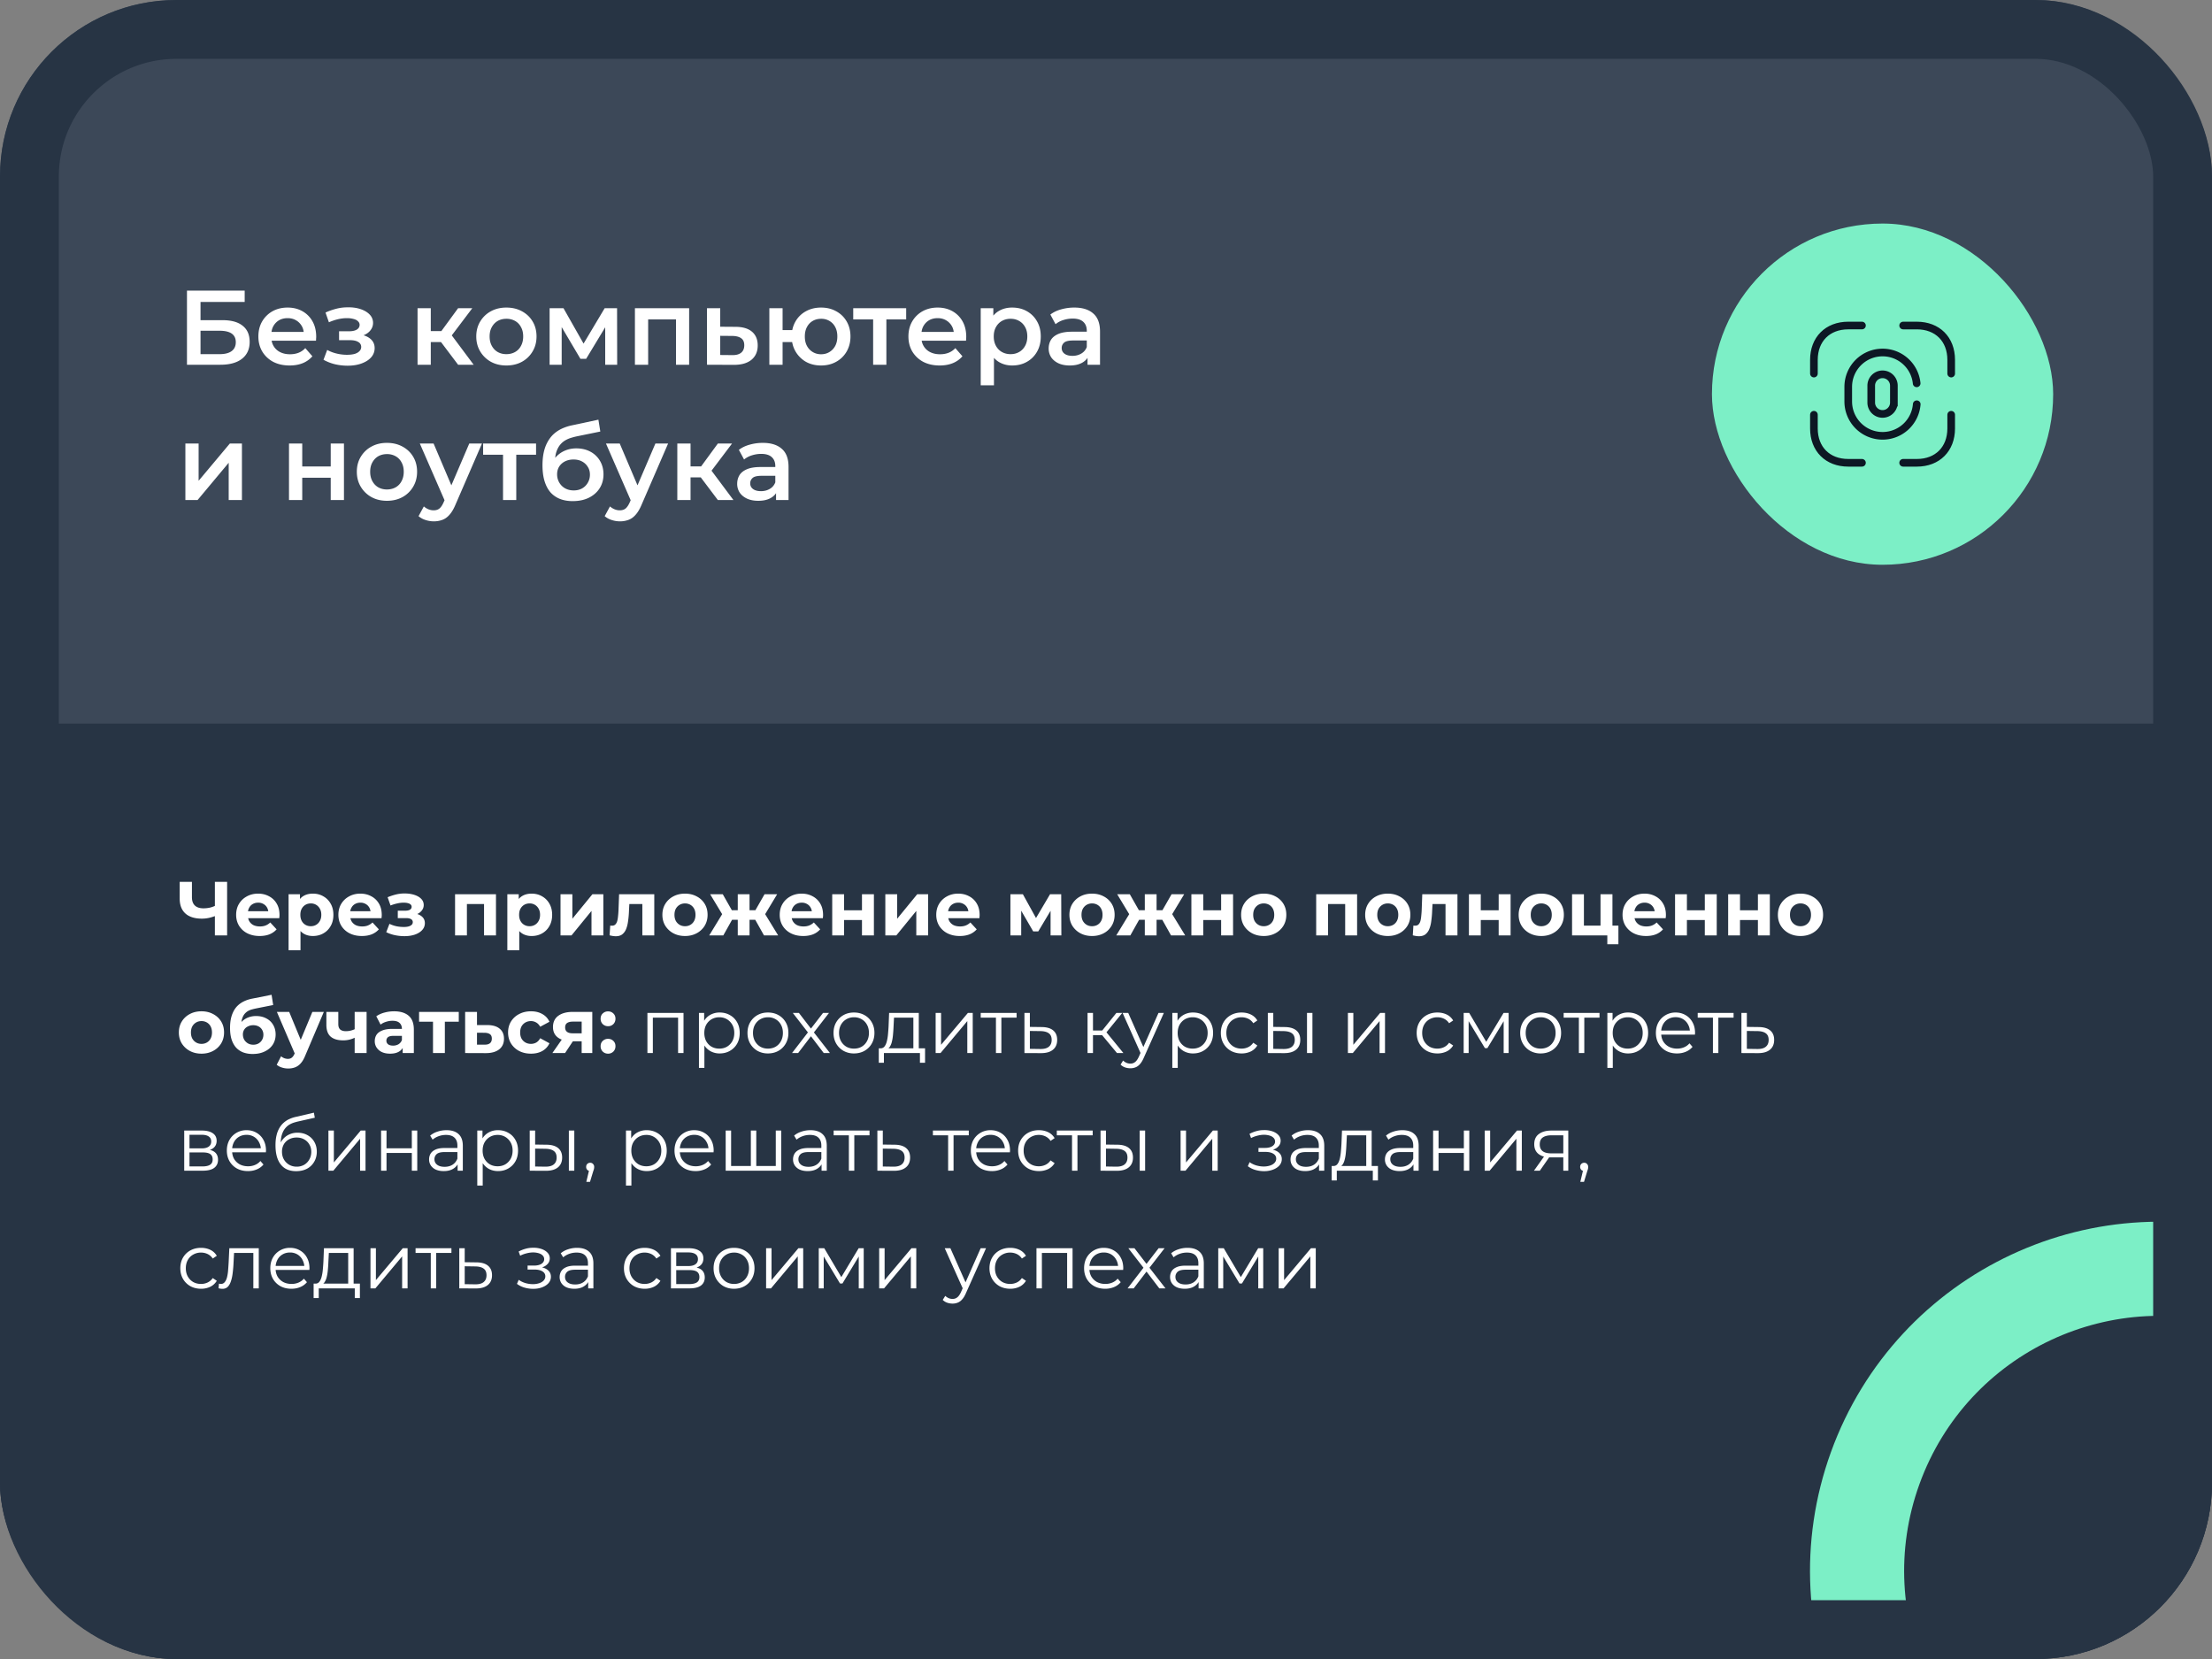 <?xml version="1.0" encoding="UTF-8"?> <svg xmlns="http://www.w3.org/2000/svg" width="376" height="282" fill="none"><rect width="100%" height="100%" fill="#808080" stroke="none"/><g clip-path="url(#a)"><rect width="376" height="282" fill="#3C4858" rx="30"></rect><path fill="#273444" d="M0 123h382v164H0z"></path><path fill="#fff" d="M31.782 62V49.4h9.81v1.926h-7.506v3.096h3.726q2.268 0 3.438.954 1.188.936 1.188 2.736 0 1.854-1.314 2.88Q39.828 62 37.452 62zm2.304-1.8h3.24q1.35 0 2.052-.522t.702-1.512q0-1.944-2.754-1.944h-3.24zm15.144 1.926q-1.602 0-2.808-.63a4.77 4.77 0 0 1-1.854-1.764q-.648-1.116-.648-2.538 0-1.44.63-2.538a4.65 4.65 0 0 1 1.764-1.746q1.134-.63 2.574-.63 1.404 0 2.502.612a4.43 4.43 0 0 1 1.728 1.728q.63 1.116.63 2.628 0 .144-.018.324a3 3 0 0 1-.018.342h-8.01V56.42h6.822l-.882.468q.018-.828-.342-1.458t-.99-.99q-.612-.36-1.422-.36-.828 0-1.458.36-.612.36-.972 1.008-.342.63-.342 1.494v.36q0 .864.396 1.53a2.64 2.64 0 0 0 1.116 1.026q.72.36 1.656.36.81 0 1.458-.252a3.1 3.1 0 0 0 1.152-.792L53.1 60.56a4.3 4.3 0 0 1-1.638 1.17q-.972.396-2.232.396m9.863.036a9.6 9.6 0 0 1-2.178-.252 7.9 7.9 0 0 1-1.926-.756l.63-1.674q.702.396 1.584.612a7.4 7.4 0 0 0 1.764.216q.756 0 1.296-.144.54-.162.828-.468a.97.97 0 0 0 .306-.702.93.93 0 0 0-.504-.864q-.486-.306-1.404-.306h-1.854v-1.512h1.674q.576 0 .972-.126.414-.126.63-.378a.88.88 0 0 0 .216-.594.79.79 0 0 0-.27-.594q-.252-.27-.738-.396a4.2 4.2 0 0 0-1.17-.144q-.72 0-1.494.18-.756.18-1.548.522l-.576-1.656a10.6 10.6 0 0 1 1.782-.63 7.4 7.4 0 0 1 1.746-.252q1.314-.054 2.34.27t1.62.936a2 2 0 0 1 .594 1.44q0 .684-.432 1.242-.414.54-1.152.846-.72.306-1.656.306l.072-.486q1.602 0 2.52.648.918.63.918 1.728a2.32 2.32 0 0 1-.594 1.566q-.594.666-1.638 1.044-1.026.378-2.358.378M77.87 62l-3.474-4.608 1.836-1.134L80.515 62zm-6.894 0v-9.612h2.25V62zm1.584-3.852v-1.872h3.258v1.872zm3.888-.684-2.106-.252 3.528-4.824h2.412zm9.622 4.662q-1.476 0-2.628-.63a4.84 4.84 0 0 1-1.818-1.764q-.666-1.116-.666-2.538 0-1.44.666-2.538a4.7 4.7 0 0 1 1.818-1.746q1.152-.63 2.628-.63 1.494 0 2.646.63 1.17.63 1.818 1.728.666 1.098.666 2.556 0 1.422-.666 2.538a4.7 4.7 0 0 1-1.818 1.764q-1.152.63-2.646.63m0-1.926q.828 0 1.476-.36a2.5 2.5 0 0 0 1.008-1.044q.378-.684.378-1.602 0-.936-.378-1.602a2.5 2.5 0 0 0-1.008-1.044 2.95 2.95 0 0 0-1.458-.36q-.828 0-1.476.36-.63.36-1.008 1.044-.378.666-.378 1.602 0 .918.378 1.602t1.008 1.044q.648.36 1.458.36m7.353 1.8v-9.612h2.358l3.87 6.822h-.936l4.068-6.822h2.106l.018 9.612h-2.034v-7.2l.36.234-3.6 5.958h-.972l-3.618-6.12.432-.108V62zm14.502 0v-9.612h9.216V62h-2.232v-8.226l.522.522h-5.778l.522-.522V62zM125 55.556q1.854 0 2.826.828t.972 2.34q0 1.566-1.08 2.448-1.08.864-3.042.846l-4.5-.018v-9.612h2.25v3.15zm-.522 4.806q.99.018 1.512-.414t.522-1.26-.522-1.188q-.504-.378-1.512-.396l-2.052-.018v3.258zM130.776 62v-9.612h2.25v3.726h2.862v2.034h-2.862V62zm8.784.126q-1.44 0-2.574-.63a4.8 4.8 0 0 1-1.764-1.764q-.648-1.116-.648-2.538 0-1.44.648-2.556a4.5 4.5 0 0 1 1.764-1.728q1.134-.63 2.574-.63 1.458 0 2.574.63 1.134.612 1.782 1.728t.648 2.556q0 1.422-.648 2.556a4.6 4.6 0 0 1-1.782 1.746q-1.116.63-2.574.63m0-1.908q.81 0 1.422-.378.63-.378.99-1.044t.36-1.602-.36-1.602a2.52 2.52 0 0 0-.99-1.044 2.7 2.7 0 0 0-1.404-.36q-.792 0-1.422.36t-.99 1.044q-.36.666-.36 1.602t.36 1.602.99 1.044 1.404.378M148.418 62v-8.244l.522.54h-3.906v-1.908h9v1.908h-3.888l.522-.54V62zm11.308.126q-1.602 0-2.808-.63a4.77 4.77 0 0 1-1.854-1.764q-.648-1.116-.648-2.538 0-1.44.63-2.538a4.65 4.65 0 0 1 1.764-1.746q1.134-.63 2.574-.63 1.404 0 2.502.612a4.43 4.43 0 0 1 1.728 1.728q.63 1.116.63 2.628 0 .144-.018.324a3 3 0 0 1-.018.342h-8.01V56.42h6.822l-.882.468q.018-.828-.342-1.458t-.99-.99q-.612-.36-1.422-.36-.828 0-1.458.36-.612.36-.972 1.008-.342.63-.342 1.494v.36q0 .864.396 1.53a2.64 2.64 0 0 0 1.116 1.026q.72.36 1.656.36.81 0 1.458-.252a3.1 3.1 0 0 0 1.152-.792l1.206 1.386a4.3 4.3 0 0 1-1.638 1.17q-.972.396-2.232.396m12.307 0q-1.17 0-2.142-.54-.954-.54-1.53-1.62-.558-1.098-.558-2.772 0-1.692.54-2.772.558-1.08 1.512-1.602.954-.54 2.178-.54 1.422 0 2.502.612a4.47 4.47 0 0 1 1.728 1.71q.648 1.098.648 2.592t-.648 2.61a4.47 4.47 0 0 1-1.728 1.71q-1.08.612-2.502.612m-5.328 3.366V52.388h2.142v2.268l-.072 2.556.18 2.556v5.724zm5.076-5.292q.81 0 1.44-.36.648-.36 1.026-1.044t.378-1.602q0-.936-.378-1.602a2.6 2.6 0 0 0-1.026-1.044q-.63-.36-1.44-.36t-1.458.36-1.026 1.044q-.378.666-.378 1.602 0 .918.378 1.602t1.026 1.044 1.458.36M184.86 62v-1.944l-.126-.414V56.24q0-.99-.594-1.53-.594-.558-1.8-.558-.81 0-1.602.252a3.9 3.9 0 0 0-1.314.702l-.882-1.638q.774-.594 1.836-.882a8.2 8.2 0 0 1 2.232-.306q2.088 0 3.222 1.008 1.152.99 1.152 3.078V62zm-3.024.126q-1.08 0-1.89-.36-.81-.378-1.26-1.026a2.7 2.7 0 0 1-.432-1.494q0-.81.378-1.458.396-.648 1.278-1.026t2.34-.378h2.79v1.494h-2.628q-1.152 0-1.548.378-.396.36-.396.9 0 .612.486.972t1.35.36q.828 0 1.476-.378.666-.378.954-1.116l.378 1.35q-.324.846-1.17 1.314-.828.468-2.106.468M31.512 85v-9.612h2.25v6.336l5.31-6.336h2.052V85h-2.25v-6.336L33.582 85zm17.613 0v-9.612h2.25v3.906h4.842v-3.906h2.25V85h-2.25v-3.798h-4.842V85zm16.642.126q-1.476 0-2.628-.63a4.84 4.84 0 0 1-1.818-1.764q-.666-1.116-.666-2.538 0-1.44.666-2.538a4.7 4.7 0 0 1 1.818-1.746q1.152-.63 2.628-.63 1.494 0 2.646.63 1.17.63 1.818 1.728.666 1.098.666 2.556 0 1.422-.666 2.538a4.7 4.7 0 0 1-1.818 1.764q-1.152.63-2.646.63m0-1.926q.828 0 1.476-.36a2.5 2.5 0 0 0 1.008-1.044q.378-.684.378-1.602 0-.936-.378-1.602a2.5 2.5 0 0 0-1.008-1.044 2.95 2.95 0 0 0-1.458-.36q-.828 0-1.476.36-.63.36-1.008 1.044-.378.666-.378 1.602 0 .918.378 1.602t1.008 1.044q.648.36 1.458.36m7.953 5.418q-.702 0-1.404-.234a3.3 3.3 0 0 1-1.17-.648l.9-1.656q.342.306.774.486t.882.18q.612 0 .99-.306t.702-1.026l.558-1.26.18-.27 3.636-8.496h2.16l-4.5 10.386q-.45 1.08-1.008 1.71-.54.63-1.224.882a4.1 4.1 0 0 1-1.476.252m1.98-3.276-4.338-9.954h2.34l3.528 8.298zM85.506 85v-8.244l.522.54h-3.906v-1.908h9v1.908h-3.888l.522-.54V85zm11.838.18q-1.188 0-2.124-.36a4.3 4.3 0 0 1-1.62-1.098q-.666-.756-1.026-1.908t-.36-2.736q0-1.152.198-2.106t.594-1.71q.396-.774.99-1.368a5.5 5.5 0 0 1 1.422-.99 7.9 7.9 0 0 1 1.836-.612l4.464-.954.324 2.016-4.05.828a11 11 0 0 0-.828.216 4.6 4.6 0 0 0-.972.396 3.2 3.2 0 0 0-.918.738q-.414.468-.684 1.224-.252.738-.252 1.854 0 .342.018.522.036.162.054.36.036.18.036.54l-.846-.882q.36-.918.99-1.566.648-.666 1.494-1.008.864-.36 1.872-.36 1.35 0 2.394.558a4.1 4.1 0 0 1 1.638 1.566q.594 1.008.594 2.286 0 1.332-.648 2.358t-1.836 1.62q-1.17.576-2.754.576m.18-1.818q.81 0 1.422-.342.63-.36.972-.972.36-.612.36-1.368t-.36-1.314a2.5 2.5 0 0 0-.972-.918q-.612-.342-1.458-.342-.81 0-1.458.324-.63.324-.99.9-.342.558-.342 1.296 0 .756.36 1.386t.99.99q.648.36 1.476.36m7.836 5.256q-.702 0-1.404-.234a3.3 3.3 0 0 1-1.17-.648l.9-1.656q.342.306.774.486t.882.18q.612 0 .99-.306t.702-1.026l.558-1.26.18-.27 3.636-8.496h2.16l-4.5 10.386q-.45 1.08-1.008 1.71-.54.63-1.224.882a4.1 4.1 0 0 1-1.476.252m1.98-3.276-4.338-9.954h2.34l3.528 8.298zM122.025 85l-3.474-4.608 1.836-1.134L124.671 85zm-6.894 0v-9.612h2.25V85zm1.584-3.852v-1.872h3.258v1.872zm3.888-.684-2.106-.252 3.528-4.824h2.412zM131.914 85v-1.944l-.126-.414V79.24q0-.99-.594-1.53-.594-.558-1.8-.558-.81 0-1.602.252a3.9 3.9 0 0 0-1.314.702l-.882-1.638q.774-.594 1.836-.882a8.2 8.2 0 0 1 2.232-.306q2.088 0 3.222 1.008 1.152.99 1.152 3.078V85zm-3.024.126q-1.08 0-1.89-.36-.81-.378-1.26-1.026a2.7 2.7 0 0 1-.432-1.494q0-.81.378-1.458.396-.648 1.278-1.026t2.34-.378h2.79v1.494h-2.628q-1.152 0-1.548.378-.396.36-.396.9 0 .612.486.972t1.35.36q.828 0 1.476-.378.666-.378.954-1.116l.378 1.35q-.324.846-1.17 1.314-.828.468-2.106.468M36.825 155.607q-.675.273-1.3.416-.624.13-1.196.13-1.833 0-2.808-.871-.975-.883-.975-2.535V149.9h2.08v2.613q0 .936.507 1.417.507.468 1.443.468.598 0 1.157-.13.56-.143 1.04-.403zM36.526 159v-9.1h2.08v9.1zm7.605.104q-1.196 0-2.106-.468a3.5 3.5 0 0 1-1.39-1.274q-.495-.82-.495-1.859 0-1.053.481-1.859.495-.82 1.34-1.274.845-.468 1.91-.468 1.027 0 1.846.442.833.429 1.313 1.248.481.806.481 1.937 0 .117-.013.273-.012.143-.026.273h-5.68v-1.183h4.614l-.78.351q0-.546-.22-.949a1.56 1.56 0 0 0-.612-.624 1.74 1.74 0 0 0-.91-.234q-.52 0-.923.234-.39.221-.61.637-.222.403-.222.962v.312q0 .571.247 1.014.26.429.715.663.468.22 1.092.221.56 0 .975-.169.429-.17.78-.507l1.08 1.17q-.481.546-1.21.845-.727.286-1.677.286m9.056 0q-.885 0-1.547-.39-.663-.39-1.04-1.183-.364-.805-.364-2.028 0-1.235.35-2.028.352-.793 1.015-1.183t1.586-.39q.988 0 1.768.455.794.442 1.248 1.248.468.806.468 1.898 0 1.106-.468 1.911-.455.805-1.248 1.248-.78.442-1.768.442m-4.134 2.418v-9.516h1.937v1.43l-.04 2.08.13 2.067v3.939zm3.783-4.082q.507 0 .897-.234.402-.234.637-.663.247-.442.247-1.04 0-.61-.247-1.04a1.7 1.7 0 0 0-.637-.663 1.7 1.7 0 0 0-.897-.234q-.508 0-.91.234a1.7 1.7 0 0 0-.637.663q-.234.43-.234 1.04 0 .598.234 1.04.234.429.637.663.402.234.91.234m8.675 1.664q-1.196 0-2.106-.468a3.5 3.5 0 0 1-1.39-1.274q-.495-.82-.495-1.859 0-1.053.481-1.859.495-.82 1.34-1.274.845-.468 1.91-.468 1.027 0 1.846.442.832.429 1.313 1.248.48.806.481 1.937 0 .117-.013.273-.012.143-.026.273h-5.68v-1.183h4.614l-.78.351q0-.546-.22-.949a1.56 1.56 0 0 0-.612-.624 1.74 1.74 0 0 0-.91-.234q-.52 0-.923.234-.39.221-.61.637-.222.403-.222.962v.312q0 .571.247 1.014.26.429.715.663.468.22 1.092.221.56 0 .975-.169.429-.17.78-.507l1.08 1.17q-.482.546-1.21.845-.727.286-1.677.286m7.224.026a8 8 0 0 1-1.611-.169 6.2 6.2 0 0 1-1.47-.507l.547-1.417q.532.26 1.157.403.636.13 1.286.13.469 0 .806-.091.351-.104.534-.286a.6.6 0 0 0 .181-.442.55.55 0 0 0-.286-.507q-.286-.182-.832-.182h-1.43v-1.261h1.261q.351 0 .599-.078a.75.75 0 0 0 .364-.221.55.55 0 0 0 .13-.364.51.51 0 0 0-.157-.377 1 1 0 0 0-.454-.234q-.3-.091-.754-.091-.52 0-1.08.13a7 7 0 0 0-1.144.351l-.494-1.404a10 10 0 0 1 1.365-.455q.676-.169 1.34-.182.975-.026 1.754.208.78.234 1.223.676.455.442.455 1.079 0 .507-.312.91-.3.403-.832.637a3.1 3.1 0 0 1-1.197.221l.053-.403q1.156 0 1.82.468.662.454.662 1.248 0 .676-.468 1.183-.454.494-1.248.767-.78.26-1.767.26m8.616-.13v-6.994h6.955V159h-2.028v-5.785l.455.455h-3.822l.455-.455V159zm13.02.104q-.884 0-1.547-.39t-1.04-1.183q-.363-.805-.364-2.028 0-1.235.351-2.028t1.014-1.183 1.586-.39q.989 0 1.768.455.794.442 1.248 1.248.468.806.468 1.898 0 1.106-.468 1.911-.455.805-1.248 1.248-.78.442-1.768.442m-4.134 2.418v-9.516h1.937v1.43l-.039 2.08.13 2.067v3.939zm3.783-4.082q.507 0 .897-.234.404-.234.637-.663.247-.442.247-1.04 0-.61-.247-1.04a1.7 1.7 0 0 0-.637-.663 1.7 1.7 0 0 0-.897-.234q-.506 0-.91.234a1.7 1.7 0 0 0-.637.663q-.234.43-.234 1.04 0 .598.234 1.04.234.429.637.663.404.234.91.234m5.257 1.56v-6.994h2.015v4.16l3.406-4.16h1.859V159h-2.015v-4.16L97.149 159zm8.345-.013.104-1.664.156.026h.143q.365 0 .572-.208.209-.208.312-.559.105-.365.143-.819.053-.455.078-.949l.104-2.808h5.98V159h-2.028v-5.824l.455.494h-3.068l.429-.52-.091 1.755a16 16 0 0 1-.156 1.716q-.103.78-.351 1.352a2.1 2.1 0 0 1-.663.871q-.415.299-1.066.299-.234 0-.494-.039a6 6 0 0 1-.559-.117m12.818.117q-1.118 0-1.989-.468a3.65 3.65 0 0 1-1.365-1.274q-.494-.82-.494-1.859 0-1.053.494-1.859a3.5 3.5 0 0 1 1.365-1.274q.871-.468 1.989-.468 1.106 0 1.976.468a3.4 3.4 0 0 1 1.365 1.261q.495.805.494 1.872 0 1.04-.494 1.859a3.5 3.5 0 0 1-1.365 1.274q-.87.468-1.976.468m0-1.664q.507 0 .91-.234t.637-.663q.234-.442.234-1.04 0-.61-.234-1.04a1.67 1.67 0 0 0-.637-.663 1.8 1.8 0 0 0-.91-.234 1.8 1.8 0 0 0-.91.234 1.8 1.8 0 0 0-.65.663q-.234.43-.234 1.04 0 .598.234 1.04.248.429.65.663.403.234.91.234m13.425 1.56-1.859-3.315 1.638-.975 2.626 4.29zm-3.055-2.652v-1.625h2.431v1.625zm3.042-.611-1.911-.208 2.015-3.523h2.145zM122.949 159h-2.392l2.613-4.29 1.638.975zm4.459 0h-2.002v-6.994h2.002zm-1.404-2.652h-2.418v-1.625h2.418zm-3.042-.611-2.249-3.731h2.145l2.002 3.523zm13.566 3.367q-1.197 0-2.106-.468a3.5 3.5 0 0 1-1.391-1.274q-.495-.82-.494-1.859 0-1.053.481-1.859a3.43 3.43 0 0 1 1.339-1.274q.844-.468 1.911-.468 1.026 0 1.846.442a3.2 3.2 0 0 1 1.313 1.248q.48.806.481 1.937 0 .117-.013.273l-.026.273h-5.681v-1.183h4.615l-.78.351q0-.546-.221-.949a1.57 1.57 0 0 0-.611-.624 1.74 1.74 0 0 0-.91-.234q-.52 0-.923.234-.39.221-.611.637-.221.403-.221.962v.312q0 .571.247 1.014.26.429.715.663.468.22 1.092.221.558 0 .975-.169.429-.17.78-.507l1.079 1.17a3.2 3.2 0 0 1-1.209.845q-.729.286-1.677.286m4.934-.104v-6.994h2.015v2.73h3.042v-2.73h2.028V159h-2.028v-2.613h-3.042V159zm9.027 0v-6.994h2.015v4.16l3.406-4.16h1.859V159h-2.015v-4.16l-3.393 4.16zm12.648.104q-1.196 0-2.106-.468a3.5 3.5 0 0 1-1.391-1.274q-.494-.82-.494-1.859 0-1.053.481-1.859a3.44 3.44 0 0 1 1.339-1.274q.844-.468 1.911-.468 1.027 0 1.846.442.832.429 1.313 1.248.481.806.481 1.937 0 .117-.013.273l-.026.273h-5.681v-1.183h4.615l-.78.351q0-.546-.221-.949a1.56 1.56 0 0 0-.611-.624 1.73 1.73 0 0 0-.91-.234q-.52 0-.923.234-.39.221-.611.637-.22.403-.221.962v.312q0 .571.247 1.014.26.429.715.663.468.22 1.092.221.56 0 .975-.169.429-.17.78-.507l1.079 1.17a3.2 3.2 0 0 1-1.209.845q-.727.286-1.677.286m8.616-.104v-6.994h2.119l2.639 4.784h-.845l2.821-4.784h1.898l.026 6.994h-1.833v-4.914l.312.208-2.405 4.03h-.858l-2.418-4.173.377-.091V159zm13.877.104q-1.117 0-1.989-.468a3.65 3.65 0 0 1-1.365-1.274q-.494-.82-.494-1.859 0-1.053.494-1.859a3.5 3.5 0 0 1 1.365-1.274q.871-.468 1.989-.468 1.105 0 1.976.468a3.4 3.4 0 0 1 1.365 1.261q.494.805.494 1.872 0 1.04-.494 1.859a3.5 3.5 0 0 1-1.365 1.274q-.871.468-1.976.468m0-1.664q.507 0 .91-.234t.637-.663q.234-.442.234-1.04 0-.61-.234-1.04a1.67 1.67 0 0 0-.637-.663 1.8 1.8 0 0 0-.91-.234 1.8 1.8 0 0 0-.91.234 1.77 1.77 0 0 0-.65.663q-.234.43-.234 1.04 0 .598.234 1.04.247.429.65.663t.91.234m13.425 1.56-1.859-3.315 1.638-.975 2.626 4.29zM196 156.348v-1.625h2.431v1.625zm3.042-.611-1.911-.208 2.015-3.523h2.145zM192.139 159h-2.392l2.613-4.29 1.638.975zm4.459 0h-2.002v-6.994h2.002zm-1.404-2.652h-2.418v-1.625h2.418zm-3.042-.611-2.249-3.731h2.145l2.002 3.523zM202.514 159v-6.994h2.015v2.73h3.042v-2.73h2.028V159h-2.028v-2.613h-3.042V159zm12.302.104q-1.118 0-1.989-.468a3.65 3.65 0 0 1-1.365-1.274q-.494-.82-.494-1.859 0-1.053.494-1.859a3.5 3.5 0 0 1 1.365-1.274q.871-.468 1.989-.468 1.106 0 1.976.468a3.4 3.4 0 0 1 1.365 1.261q.494.805.494 1.872 0 1.04-.494 1.859a3.5 3.5 0 0 1-1.365 1.274q-.87.468-1.976.468m0-1.664q.507 0 .91-.234t.637-.663q.234-.442.234-1.04 0-.61-.234-1.04a1.67 1.67 0 0 0-.637-.663 1.8 1.8 0 0 0-.91-.234 1.8 1.8 0 0 0-.91.234 1.8 1.8 0 0 0-.65.663q-.234.43-.234 1.04 0 .598.234 1.04.248.429.65.663.403.234.91.234m8.912 1.56v-6.994h6.955V159h-2.028v-5.785l.455.455h-3.822l.455-.455V159zm12.175.104q-1.118 0-1.989-.468a3.65 3.65 0 0 1-1.365-1.274q-.494-.82-.494-1.859 0-1.053.494-1.859a3.5 3.5 0 0 1 1.365-1.274q.871-.468 1.989-.468 1.106 0 1.976.468a3.4 3.4 0 0 1 1.365 1.261q.494.805.494 1.872 0 1.04-.494 1.859a3.5 3.5 0 0 1-1.365 1.274q-.87.468-1.976.468m0-1.664q.507 0 .91-.234t.637-.663q.234-.442.234-1.04 0-.61-.234-1.04a1.67 1.67 0 0 0-.637-.663 1.8 1.8 0 0 0-.91-.234 1.8 1.8 0 0 0-.91.234 1.8 1.8 0 0 0-.65.663q-.234.43-.234 1.04 0 .598.234 1.04.248.429.65.663.403.234.91.234m4.245 1.547.104-1.664.156.026h.143q.363 0 .572-.208.207-.208.312-.559.104-.365.143-.819.051-.455.078-.949l.104-2.808h5.98V159h-2.028v-5.824l.455.494h-3.068l.429-.52-.091 1.755a16 16 0 0 1-.156 1.716 5.2 5.2 0 0 1-.351 1.352 2.14 2.14 0 0 1-.663.871q-.417.299-1.066.299-.234 0-.494-.039a5 5 0 0 1-.559-.117m9.542.013v-6.994h2.015v2.73h3.042v-2.73h2.028V159h-2.028v-2.613h-3.042V159zm12.302.104q-1.118 0-1.989-.468a3.65 3.65 0 0 1-1.365-1.274q-.494-.82-.494-1.859 0-1.053.494-1.859a3.5 3.5 0 0 1 1.365-1.274q.872-.468 1.989-.468 1.106 0 1.976.468a3.4 3.4 0 0 1 1.365 1.261q.495.805.494 1.872 0 1.04-.494 1.859a3.5 3.5 0 0 1-1.365 1.274q-.87.468-1.976.468m0-1.664q.507 0 .91-.234t.637-.663q.234-.442.234-1.04 0-.61-.234-1.04a1.67 1.67 0 0 0-.637-.663 1.8 1.8 0 0 0-.91-.234 1.8 1.8 0 0 0-.91.234 1.8 1.8 0 0 0-.65.663q-.234.43-.234 1.04 0 .598.234 1.04.248.429.65.663.403.234.91.234m5.23 1.56v-6.994h2.015v5.33h2.821v-5.33h2.028V159zm5.993 1.508v-1.534l.468.026h-1.625v-1.664h3.042v3.172zm6.579-1.404q-1.196 0-2.106-.468a3.5 3.5 0 0 1-1.391-1.274q-.494-.82-.494-1.859 0-1.053.481-1.859.495-.82 1.339-1.274.846-.468 1.911-.468 1.027 0 1.846.442.833.429 1.313 1.248.481.806.481 1.937 0 .117-.013.273-.012.143-.026.273h-5.681v-1.183h4.615l-.78.351q0-.546-.221-.949a1.56 1.56 0 0 0-.611-.624 1.73 1.73 0 0 0-.91-.234q-.52 0-.923.234-.39.221-.611.637-.22.403-.221.962v.312q0 .571.247 1.014.26.429.715.663.468.22 1.092.221.56 0 .975-.169.429-.17.78-.507l1.079 1.17a3.2 3.2 0 0 1-1.209.845q-.727.286-1.677.286m4.935-.104v-6.994h2.015v2.73h3.042v-2.73h2.028V159h-2.028v-2.613h-3.042V159zm9.026 0v-6.994h2.015v2.73h3.042v-2.73h2.028V159h-2.028v-2.613h-3.042V159zm12.303.104q-1.119 0-1.989-.468a3.65 3.65 0 0 1-1.365-1.274q-.495-.82-.494-1.859 0-1.053.494-1.859a3.5 3.5 0 0 1 1.365-1.274q.87-.468 1.989-.468 1.104 0 1.976.468.87.455 1.365 1.261.494.805.494 1.872 0 1.04-.494 1.859a3.53 3.53 0 0 1-1.365 1.274q-.872.468-1.976.468m0-1.664q.507 0 .91-.234.402-.234.637-.663.234-.442.234-1.04 0-.61-.234-1.04a1.7 1.7 0 0 0-.637-.663 1.8 1.8 0 0 0-.91-.234q-.507 0-.91.234a1.76 1.76 0 0 0-.65.663q-.234.43-.234 1.04 0 .598.234 1.04.246.429.65.663.403.234.91.234M34.251 179.104q-1.117 0-1.989-.468a3.65 3.65 0 0 1-1.365-1.274q-.494-.82-.494-1.859 0-1.053.494-1.859a3.5 3.5 0 0 1 1.365-1.274q.87-.468 1.989-.468 1.105 0 1.976.468.87.455 1.365 1.261t.494 1.872q0 1.04-.494 1.859a3.5 3.5 0 0 1-1.365 1.274q-.871.468-1.976.468m0-1.664q.507 0 .91-.234t.637-.663q.234-.442.234-1.04 0-.61-.234-1.04a1.7 1.7 0 0 0-.637-.663 1.8 1.8 0 0 0-.91-.234q-.507 0-.91.234a1.77 1.77 0 0 0-.65.663q-.234.43-.234 1.04 0 .598.234 1.04.247.429.65.663t.91.234m8.7 1.716a4.7 4.7 0 0 1-1.56-.247 3.3 3.3 0 0 1-1.221-.793q-.507-.546-.793-1.391-.273-.845-.273-2.015 0-.833.143-1.521a5 5 0 0 1 .429-1.248q.285-.572.728-1.001a4 4 0 0 1 1.053-.728 5.7 5.7 0 0 1 1.378-.455l3.328-.663.273 1.742-2.938.585a10 10 0 0 0-.598.143 3 3 0 0 0-.663.247q-.325.17-.611.481-.273.299-.442.793-.17.481-.17 1.196 0 .22.014.338.026.117.039.247.026.13.026.403l-.65-.637a3.5 3.5 0 0 1 .728-1.04q.455-.43 1.04-.65a3.6 3.6 0 0 1 1.326-.234q.988 0 1.729.403.754.39 1.17 1.105t.416 1.625q0 .988-.494 1.742-.495.741-1.378 1.157-.87.416-2.028.416m.105-1.573q.507 0 .897-.221.39-.234.598-.611.22-.39.22-.871 0-.468-.22-.832a1.47 1.47 0 0 0-.598-.572 1.9 1.9 0 0 0-.91-.208 1.95 1.95 0 0 0-.91.208q-.404.195-.624.546a1.5 1.5 0 0 0-.221.819q0 .481.22.884.235.39.625.624.402.234.923.234m5.93 4.043a3.5 3.5 0 0 1-1.078-.169 2.4 2.4 0 0 1-.872-.468l.742-1.443a1.76 1.76 0 0 0 1.144.442q.428 0 .675-.208.261-.195.468-.663l.364-.858.157-.221 2.508-6.032h1.95l-3.158 7.423q-.339.845-.78 1.326a2.4 2.4 0 0 1-.962.676q-.52.195-1.157.195m1.197-2.353-3.12-7.267h2.093l2.418 5.85zm10.247-2.951a4.32 4.32 0 0 1-2.093.52q-1.378 0-2.12-.624-.74-.637-.74-2.015v-2.197h2.028v2.067q0 .65.338.936.337.273.949.273.441 0 .845-.104.415-.104.793-.299zM60.287 179v-6.994h2.028V179zm8.161 0v-1.365l-.13-.299v-2.444q0-.65-.403-1.014-.39-.364-1.209-.364-.558 0-1.105.182a2.8 2.8 0 0 0-.91.468l-.728-1.417a4.4 4.4 0 0 1 1.378-.624 6.2 6.2 0 0 1 1.638-.221q1.6 0 2.483.754.885.754.884 2.353V179zm-2.132.104q-.819 0-1.404-.273a2.2 2.2 0 0 1-.897-.767 1.94 1.94 0 0 1-.312-1.079q0-.624.3-1.092.31-.468.974-.728.663-.273 1.73-.273h1.858v1.183h-1.638q-.715 0-.988.234a.75.75 0 0 0-.26.585q0 .39.3.624.311.22.844.221.507 0 .91-.234.404-.247.585-.715l.312.936a1.8 1.8 0 0 1-.806 1.027q-.585.351-1.508.351m7.287-.104v-5.798l.455.468h-2.821v-1.664h6.747v1.664h-2.821l.455-.468V179zm9.245-4.758q1.377.013 2.093.624.728.598.728 1.703 0 1.157-.82 1.807-.818.637-2.274.637l-3.51-.013v-6.994h2.015v2.236zm-.455 3.328q.585.013.897-.247t.312-.78-.312-.741q-.312-.234-.897-.247l-1.313-.013v2.028zm7.87 1.534q-1.13 0-2.014-.455a3.56 3.56 0 0 1-1.391-1.287q-.494-.82-.494-1.859 0-1.053.494-1.859a3.46 3.46 0 0 1 1.39-1.274q.885-.468 2.016-.468 1.105 0 1.924.468.819.455 1.209 1.313l-1.573.845q-.273-.494-.69-.728a1.73 1.73 0 0 0-.883-.234q-.52 0-.936.234a1.74 1.74 0 0 0-.663.663q-.234.43-.234 1.04t.234 1.04q.247.429.663.663t.936.234q.48 0 .884-.221.416-.234.689-.741l1.573.858a2.86 2.86 0 0 1-1.21 1.313q-.817.455-1.923.455m8.608-.104v-2.327l.286.325H97.22q-1.508 0-2.366-.624t-.858-1.794q0-1.248.897-1.911.91-.663 2.444-.663h3.341V179zm-4.979 0 1.86-2.665h2.066L96.05 179zm4.98-2.951v-2.912l.285.52h-1.78q-.625 0-.976.234-.338.234-.338.754 0 1 1.287 1.001h1.807zm4.483-1.612q-.519 0-.897-.351a1.25 1.25 0 0 1-.364-.923q0-.56.364-.897.378-.351.897-.351.534 0 .897.351.364.338.364.897t-.364.923a1.24 1.24 0 0 1-.897.351m0 4.667q-.519 0-.897-.351a1.25 1.25 0 0 1-.364-.923q0-.56.364-.897.378-.351.897-.351.534 0 .897.351.364.337.364.897 0 .559-.364.923a1.24 1.24 0 0 1-.897.351m6.694-.104v-6.825h6.136V179h-.923v-6.266l.234.247h-4.758l.234-.247V179zm12.283.065a3.2 3.2 0 0 1-1.599-.403 3.07 3.07 0 0 1-1.144-1.183q-.416-.78-.416-1.898t.416-1.885q.416-.78 1.131-1.183a3.2 3.2 0 0 1 1.612-.403q.975 0 1.742.442.78.429 1.222 1.222.442.78.442 1.807 0 1.04-.442 1.82t-1.222 1.222q-.767.442-1.742.442m-3.523 2.457v-9.347h.884v2.054l-.091 1.365.13 1.378v4.55zm3.458-3.276q.728 0 1.3-.325a2.5 2.5 0 0 0 .91-.936q.338-.61.338-1.404t-.338-1.391a2.5 2.5 0 0 0-.91-.936 2.5 2.5 0 0 0-1.3-.338 2.6 2.6 0 0 0-1.313.338 2.5 2.5 0 0 0-.91.936q-.325.598-.325 1.391t.325 1.404q.338.599.91.936.585.325 1.313.325m8.262.819a3.6 3.6 0 0 1-1.781-.442 3.4 3.4 0 0 1-1.235-1.235q-.455-.793-.455-1.807 0-1.027.455-1.807.456-.78 1.235-1.222t1.781-.442q1.014 0 1.794.442.794.442 1.235 1.222.456.78.455 1.807 0 1.014-.455 1.807-.441.78-1.235 1.235-.792.442-1.794.442m0-.819q.741 0 1.313-.325.573-.338.897-.936.338-.61.338-1.404 0-.806-.338-1.404a2.3 2.3 0 0 0-.897-.923 2.5 2.5 0 0 0-1.3-.338q-.727 0-1.3.338a2.4 2.4 0 0 0-.91.923q-.338.598-.338 1.404 0 .793.338 1.404.339.599.91.936.573.325 1.287.325m4.098.754 2.886-3.744-.013.455-2.743-3.536h1.04l2.249 2.925-.39-.013 2.249-2.912h1.014l-2.769 3.575.013-.494 2.912 3.744h-1.053l-2.379-3.12.364.052-2.34 3.068zm10.527.065a3.6 3.6 0 0 1-1.781-.442 3.4 3.4 0 0 1-1.235-1.235q-.455-.793-.455-1.807 0-1.027.455-1.807.456-.78 1.235-1.222t1.781-.442q1.014 0 1.794.442.794.442 1.235 1.222.456.78.455 1.807 0 1.014-.455 1.807-.441.78-1.235 1.235-.792.442-1.794.442m0-.819q.741 0 1.313-.325.573-.338.897-.936.338-.61.338-1.404 0-.806-.338-1.404a2.3 2.3 0 0 0-.897-.923 2.5 2.5 0 0 0-1.3-.338q-.727 0-1.3.338a2.4 2.4 0 0 0-.91.923q-.338.598-.338 1.404 0 .793.338 1.404.339.599.91.936.573.325 1.287.325m10.099.312v-5.577h-3.289l-.078 1.521q-.027.689-.091 1.352-.052.663-.195 1.222a2.6 2.6 0 0 1-.377.897.92.92 0 0 1-.637.39l-.923-.169a.8.8 0 0 0 .663-.286q.26-.312.403-.845a7.5 7.5 0 0 0 .208-1.209q.065-.689.104-1.404l.091-2.275h5.044v6.383zm-5.876 2.093v-2.457h7.865v2.457h-.871V179h-6.123v1.651zm9.664-1.651v-6.825h.923v5.421l4.563-5.421h.819V179h-.923v-5.434l-4.55 5.434zm10.25 0v-6.266l.234.247h-2.821v-.806h6.097v.806h-2.821l.234-.247V179zm7.782-4.42q1.287.013 1.95.572.676.56.676 1.612 0 1.092-.728 1.677-.714.585-2.08.572l-2.756-.013v-6.825h.923v2.379zm-.234 3.731q.95.013 1.43-.377.494-.403.494-1.17t-.481-1.118q-.48-.364-1.443-.377l-1.781-.026v3.042zm13.029.689-2.808-3.38.767-.455L190.96 179zm-5.005 0v-6.825h.923V179zm.637-3.042v-.793h2.197v.793zm2.405-.273-.858-.13 2.717-3.38h1.001zm4.235 5.902q-.481 0-.923-.156a2 2 0 0 1-.741-.468l.429-.689q.26.247.559.377.312.143.689.143.454 0 .78-.26.338-.247.637-.884l.442-1.001.104-.143 2.808-6.331h.91l-3.419 7.644q-.286.663-.637 1.053-.338.39-.741.546a2.3 2.3 0 0 1-.897.169m1.82-2.392-3.146-7.02h.962l2.782 6.266zm8.835-.13a3.2 3.2 0 0 1-1.599-.403 3.07 3.07 0 0 1-1.144-1.183q-.416-.78-.416-1.898t.416-1.885q.415-.78 1.131-1.183a3.2 3.2 0 0 1 1.612-.403q.975 0 1.742.442.78.429 1.222 1.222.442.78.442 1.807 0 1.04-.442 1.82t-1.222 1.222q-.767.442-1.742.442m-3.523 2.457v-9.347h.884v2.054l-.091 1.365.13 1.378v4.55zm3.458-3.276q.728 0 1.3-.325a2.5 2.5 0 0 0 .91-.936q.338-.61.338-1.404t-.338-1.391a2.5 2.5 0 0 0-.91-.936 2.5 2.5 0 0 0-1.3-.338 2.6 2.6 0 0 0-1.313.338 2.5 2.5 0 0 0-.91.936q-.325.598-.325 1.391t.325 1.404q.338.599.91.936.585.325 1.313.325m8.314.819q-1.014 0-1.82-.442a3.34 3.34 0 0 1-1.248-1.235q-.455-.793-.455-1.807 0-1.027.455-1.807.454-.78 1.248-1.222.806-.442 1.82-.442.871 0 1.573.338t1.105 1.014l-.689.468a2.16 2.16 0 0 0-.871-.767 2.6 2.6 0 0 0-1.131-.247 2.6 2.6 0 0 0-1.313.338 2.36 2.36 0 0 0-.923.923q-.338.598-.338 1.404t.338 1.404.923.936q.585.325 1.313.325a2.6 2.6 0 0 0 1.131-.247q.52-.247.871-.754l.689.468q-.403.663-1.105 1.014a3.6 3.6 0 0 1-1.573.338m11.121-.065v-6.825h.923V179zm-3.783-4.42q1.288.013 1.963.572.676.56.676 1.612 0 1.092-.728 1.677-.727.585-2.08.572l-2.704-.013v-6.825h.923v2.379zm-.234 3.731q.963.013 1.443-.377.494-.403.494-1.17t-.481-1.118q-.48-.364-1.456-.377l-1.716-.026v3.042zm10.971.689v-6.825h.923v5.421l4.563-5.421h.819V179h-.923v-5.434l-4.55 5.434zm15.212.065q-1.013 0-1.82-.442a3.35 3.35 0 0 1-1.248-1.235q-.455-.793-.455-1.807 0-1.027.455-1.807.456-.78 1.248-1.222.807-.442 1.82-.442.871 0 1.573.338t1.105 1.014l-.689.468a2.16 2.16 0 0 0-.871-.767 2.6 2.6 0 0 0-1.131-.247 2.6 2.6 0 0 0-1.313.338q-.584.325-.923.923-.338.598-.338 1.404t.338 1.404.923.936q.585.325 1.313.325.612 0 1.131-.247.52-.247.871-.754l.689.468q-.403.663-1.105 1.014a3.6 3.6 0 0 1-1.573.338m4.465-.065v-6.825h.936l3.094 5.239h-.39l3.146-5.239h.858V179h-.845v-5.772l.169.078-2.938 4.862h-.416l-2.964-4.914.195-.039V179zm13.079.065a3.6 3.6 0 0 1-1.781-.442 3.37 3.37 0 0 1-1.235-1.235q-.455-.793-.455-1.807 0-1.027.455-1.807t1.235-1.222 1.781-.442q1.014 0 1.794.442.793.442 1.235 1.222.455.78.455 1.807 0 1.014-.455 1.807-.442.78-1.235 1.235-.793.442-1.794.442m0-.819q.741 0 1.313-.325a2.4 2.4 0 0 0 .897-.936q.338-.61.338-1.404 0-.806-.338-1.404a2.3 2.3 0 0 0-.897-.923 2.5 2.5 0 0 0-1.3-.338 2.5 2.5 0 0 0-1.3.338 2.4 2.4 0 0 0-.91.923q-.338.598-.338 1.404 0 .793.338 1.404.338.599.91.936.571.325 1.287.325m6.503.754v-6.266l.234.247h-2.821v-.806h6.097v.806h-2.821l.234-.247V179zm8.367.065a3.2 3.2 0 0 1-1.599-.403 3.07 3.07 0 0 1-1.144-1.183q-.416-.78-.416-1.898t.416-1.885q.417-.78 1.131-1.183a3.2 3.2 0 0 1 1.612-.403q.975 0 1.742.442.78.429 1.222 1.222.442.78.442 1.807 0 1.04-.442 1.82t-1.222 1.222q-.767.442-1.742.442m-3.523 2.457v-9.347h.884v2.054l-.091 1.365.13 1.378v4.55zm3.458-3.276q.729 0 1.3-.325.573-.338.91-.936.338-.61.338-1.404t-.338-1.391a2.5 2.5 0 0 0-.91-.936 2.5 2.5 0 0 0-1.3-.338 2.6 2.6 0 0 0-1.313.338 2.5 2.5 0 0 0-.91.936q-.325.598-.325 1.391t.325 1.404q.339.599.91.936.585.325 1.313.325m8.379.819q-1.065 0-1.872-.442a3.3 3.3 0 0 1-1.261-1.235q-.455-.793-.455-1.807t.429-1.794a3.25 3.25 0 0 1 1.196-1.222 3.3 3.3 0 0 1 1.716-.455q.963 0 1.703.442.754.429 1.183 1.222.429.78.429 1.807a1 1 0 0 1-.013.143v.143h-5.941v-.689h5.447l-.364.273q0-.741-.325-1.313a2.3 2.3 0 0 0-.858-.91 2.4 2.4 0 0 0-1.261-.325 2.46 2.46 0 0 0-1.261.325q-.559.325-.871.91a2.8 2.8 0 0 0-.312 1.339v.143q0 .78.338 1.378.351.585.962.923a3 3 0 0 0 1.417.325q.624 0 1.157-.221.546-.221.936-.676l.52.598a2.9 2.9 0 0 1-1.144.832q-.676.286-1.495.286m6.107-.065v-6.266l.234.247h-2.821v-.806h6.097v.806h-2.821l.234-.247V179zm7.782-4.42q1.287.013 1.95.572.676.56.676 1.612 0 1.092-.728 1.677-.715.585-2.08.572L296.01 179v-6.825h.923v2.379zm-.234 3.731q.95.013 1.43-.377.495-.403.494-1.17 0-.767-.481-1.118-.48-.364-1.443-.377l-1.781-.026v3.042zM31.313 199v-6.825h3.016q1.157 0 1.82.442.675.442.676 1.3 0 .833-.637 1.287-.638.442-1.677.442l.182-.273q1.222 0 1.794.455t.572 1.313q0 .884-.65 1.378-.637.481-1.989.481zm.897-.728h2.171q.87 0 1.313-.273.455-.286.455-.91t-.403-.91-1.274-.286H32.21zm0-3.068h2.054q.794 0 1.209-.299.429-.299.429-.871t-.429-.858q-.416-.286-1.209-.286H32.21zm9.937 3.861q-1.065 0-1.872-.442a3.3 3.3 0 0 1-1.26-1.235q-.456-.793-.456-1.807t.43-1.794q.441-.78 1.195-1.222a3.3 3.3 0 0 1 1.716-.455q.963 0 1.703.442a3.03 3.03 0 0 1 1.183 1.222q.43.78.43 1.807a1 1 0 0 1-.014.143v.143h-5.94v-.689h5.446l-.364.273a2.6 2.6 0 0 0-.325-1.313 2.3 2.3 0 0 0-.858-.91 2.4 2.4 0 0 0-1.26-.325q-.704 0-1.262.325-.56.325-.87.91a2.8 2.8 0 0 0-.313 1.339v.143q0 .78.338 1.378.351.585.962.923.624.325 1.417.325.624 0 1.157-.221.546-.221.936-.676l.52.598a2.9 2.9 0 0 1-1.144.832q-.675.286-1.495.286m8.18.013q-.833 0-1.483-.273a2.8 2.8 0 0 1-1.092-.832q-.455-.56-.689-1.378-.234-.832-.234-1.924 0-.975.182-1.703a4.5 4.5 0 0 1 .507-1.274 3.7 3.7 0 0 1 .754-.897q.442-.377.95-.598a5.3 5.3 0 0 1 1.065-.351l3.068-.715.156.858-2.886.65q-.273.065-.663.182a3.8 3.8 0 0 0-.78.351q-.39.234-.728.65t-.546 1.079q-.195.65-.195 1.625 0 .208.013.338.014.117.026.26.026.13.04.39l-.404-.338q.143-.793.585-1.378a3 3 0 0 1 1.105-.923 3.3 3.3 0 0 1 1.495-.338q.95 0 1.69.416.741.403 1.157 1.131.43.728.43 1.69 0 .949-.443 1.703a3.03 3.03 0 0 1-1.222 1.183q-.792.416-1.859.416m.103-.767a2.5 2.5 0 0 0 1.287-.325q.56-.338.871-.91.325-.571.325-1.287 0-.702-.325-1.248a2.24 2.24 0 0 0-.87-.858q-.56-.325-1.3-.325-.729 0-1.288.312a2.24 2.24 0 0 0-.884.845 2.5 2.5 0 0 0-.312 1.261q0 .716.312 1.287.326.572.884.91a2.5 2.5 0 0 0 1.3.338m5.398.689v-6.825h.923v5.421l4.563-5.421h.819V199h-.923v-5.434L56.66 199zm8.95 0v-6.825h.923v3.016h4.303v-3.016h.923V199h-.923v-3.016H65.7V199zm13.01 0v-1.508l-.039-.247v-2.522q0-.871-.494-1.339-.48-.468-1.443-.468-.663 0-1.26.221a3.2 3.2 0 0 0-1.015.585l-.416-.689a3.6 3.6 0 0 1 1.248-.676 4.7 4.7 0 0 1 1.534-.247q1.326 0 2.041.663.728.65.728 1.989V199zm-2.353.065q-.766 0-1.339-.247a2.04 2.04 0 0 1-.858-.702 1.85 1.85 0 0 1-.299-1.04q0-.533.247-.962.26-.442.832-.702.585-.273 1.56-.273h2.353v.689h-2.327q-.988 0-1.378.351a1.14 1.14 0 0 0-.377.871q0 .585.455.936.456.351 1.274.351.78 0 1.34-.351.57-.364.831-1.04l.208.637a2.16 2.16 0 0 1-.91 1.079q-.637.403-1.612.403m9.217 0q-.883 0-1.599-.403a3.07 3.07 0 0 1-1.144-1.183q-.416-.78-.416-1.898.001-1.118.416-1.885a2.87 2.87 0 0 1 1.131-1.183 3.2 3.2 0 0 1 1.612-.403q.975 0 1.742.442.78.429 1.222 1.222.442.78.442 1.807 0 1.04-.442 1.82t-1.222 1.222q-.766.442-1.742.442m-3.523 2.457v-9.347h.884v2.054l-.09 1.365.13 1.378v4.55zm3.458-3.276q.73 0 1.3-.325a2.5 2.5 0 0 0 .91-.936q.338-.61.338-1.404t-.338-1.391a2.5 2.5 0 0 0-.91-.936 2.5 2.5 0 0 0-1.3-.338 2.6 2.6 0 0 0-1.313.338 2.5 2.5 0 0 0-.91.936q-.325.598-.325 1.391t.325 1.404q.34.599.91.936.585.325 1.313.325m12.11.754v-6.825h.924V199zm-3.782-4.42q1.286.013 1.962.572.677.56.677 1.612 0 1.092-.728 1.677-.73.585-2.08.572L90.042 199v-6.825h.922v2.379zm-.235 3.731q.963.013 1.444-.377.494-.403.494-1.17t-.481-1.118q-.481-.364-1.457-.377l-1.716-.026v3.042zm6.983 2.587.573-2.405.104.559a.71.71 0 0 1-.508-.195.69.69 0 0 1-.194-.507q0-.312.194-.507a.7.7 0 0 1 .495-.195q.298 0 .481.208.195.208.195.494 0 .104-.013.208a1.5 1.5 0 0 1-.052.234 7 7 0 0 1-.104.312l-.546 1.794zm10.266-1.833q-.885 0-1.599-.403a3.07 3.07 0 0 1-1.144-1.183q-.416-.78-.416-1.898t.416-1.885q.415-.78 1.131-1.183a3.2 3.2 0 0 1 1.612-.403q.975 0 1.742.442.78.429 1.222 1.222.441.78.442 1.807 0 1.04-.442 1.82t-1.222 1.222q-.767.442-1.742.442m-3.523 2.457v-9.347h.884v2.054l-.091 1.365.13 1.378v4.55zm3.458-3.276q.727 0 1.3-.325.571-.338.91-.936.338-.61.338-1.404t-.338-1.391a2.5 2.5 0 0 0-.91-.936 2.5 2.5 0 0 0-1.3-.338q-.728 0-1.313.338a2.5 2.5 0 0 0-.91.936q-.325.598-.325 1.391t.325 1.404q.337.599.91.936.585.325 1.313.325m8.379.819q-1.066 0-1.872-.442a3.3 3.3 0 0 1-1.261-1.235q-.455-.793-.455-1.807t.429-1.794q.442-.78 1.196-1.222a3.3 3.3 0 0 1 1.716-.455q.962 0 1.703.442.754.429 1.183 1.222.429.78.429 1.807a1 1 0 0 1-.013.143v.143h-5.941v-.689h5.447l-.364.273q0-.741-.325-1.313a2.3 2.3 0 0 0-.858-.91 2.4 2.4 0 0 0-1.261-.325 2.46 2.46 0 0 0-1.261.325 2.26 2.26 0 0 0-.871.91 2.8 2.8 0 0 0-.312 1.339v.143q0 .78.338 1.378.351.585.962.923.624.325 1.417.325.624 0 1.157-.221.546-.221.936-.676l.52.598a2.9 2.9 0 0 1-1.144.832 3.8 3.8 0 0 1-1.495.286m9.596-.871-.208.247v-6.266h.923v6.266l-.247-.247h3.809l-.247.247v-6.266h.923V199h-9.438v-6.825h.923v6.266l-.234-.247zm11.814.806v-1.508l-.039-.247v-2.522q0-.871-.494-1.339-.481-.468-1.443-.468-.664 0-1.261.221a3.2 3.2 0 0 0-1.014.585l-.416-.689q.519-.442 1.248-.676a4.7 4.7 0 0 1 1.534-.247q1.326 0 2.041.663.728.65.728 1.989V199zm-2.353.065q-.768 0-1.339-.247a2.04 2.04 0 0 1-.858-.702q-.3-.455-.299-1.04 0-.533.247-.962.26-.442.832-.702.585-.273 1.56-.273h2.353v.689h-2.327q-.988 0-1.378.351a1.14 1.14 0 0 0-.377.871q0 .585.455.936t1.274.351q.78 0 1.339-.351.571-.364.832-1.04l.208.637q-.26.676-.91 1.079-.637.403-1.612.403m6.994-.065v-6.266l.234.247h-2.821v-.806h6.097v.806h-2.821l.234-.247V199zm7.782-4.42q1.287.013 1.95.572.676.56.676 1.612 0 1.092-.728 1.677-.714.585-2.08.572l-2.756-.013v-6.825h.923v2.379zm-.234 3.731q.95.013 1.43-.377.495-.403.494-1.17 0-.767-.481-1.118-.48-.364-1.443-.377l-1.781-.026v3.042zm9.324.689v-6.266l.234.247h-2.821v-.806h6.097v.806h-2.821l.234-.247V199zm7.452.065q-1.067 0-1.872-.442a3.3 3.3 0 0 1-1.261-1.235q-.455-.793-.455-1.807t.429-1.794q.442-.78 1.196-1.222a3.3 3.3 0 0 1 1.716-.455q.962 0 1.703.442.754.429 1.183 1.222.429.78.429 1.807a1 1 0 0 1-.013.143v.143h-5.941v-.689h5.447l-.364.273q0-.741-.325-1.313a2.3 2.3 0 0 0-.858-.91 2.4 2.4 0 0 0-1.261-.325 2.46 2.46 0 0 0-1.261.325 2.26 2.26 0 0 0-.871.91 2.8 2.8 0 0 0-.312 1.339v.143q0 .78.338 1.378.351.585.962.923.624.325 1.417.325.624 0 1.157-.221.546-.221.936-.676l.52.598a2.9 2.9 0 0 1-1.144.832 3.8 3.8 0 0 1-1.495.286m7.971 0q-1.014 0-1.82-.442a3.34 3.34 0 0 1-1.248-1.235q-.455-.793-.455-1.807 0-1.027.455-1.807.454-.78 1.248-1.222.806-.442 1.82-.442.871 0 1.573.338t1.105 1.014l-.689.468a2.16 2.16 0 0 0-.871-.767 2.6 2.6 0 0 0-1.131-.247 2.6 2.6 0 0 0-1.313.338 2.36 2.36 0 0 0-.923.923q-.338.598-.338 1.404t.338 1.404.923.936q.585.325 1.313.325a2.6 2.6 0 0 0 1.131-.247q.52-.247.871-.754l.689.468q-.403.663-1.105 1.014a3.6 3.6 0 0 1-1.573.338m5.638-.065v-6.266l.234.247h-2.821v-.806h6.097v.806h-2.821l.234-.247V199zm11.501 0v-6.825h.923V199zm-3.783-4.42q1.287.013 1.963.572.675.56.676 1.612 0 1.092-.728 1.677-.729.585-2.08.572l-2.704-.013v-6.825h.923v2.379zm-.234 3.731q.962.013 1.443-.377.494-.403.494-1.17t-.481-1.118q-.481-.364-1.456-.377l-1.716-.026v3.042zm10.97.689v-6.825h.923v5.421l4.563-5.421h.819V199h-.923v-5.434l-4.55 5.434zm14.186.078q-.741 0-1.469-.208a3.8 3.8 0 0 1-1.287-.637l.299-.689q.493.364 1.144.559.65.182 1.287.182a3.5 3.5 0 0 0 1.105-.182q.468-.17.728-.468t.26-.676q0-.546-.494-.845-.495-.312-1.352-.312h-1.17v-.676h1.105q.507 0 .897-.13t.598-.377a.85.85 0 0 0 .221-.585.85.85 0 0 0-.26-.624q-.248-.26-.689-.39a3.5 3.5 0 0 0-1.001-.13 4.7 4.7 0 0 0-1.053.156 4.8 4.8 0 0 0-1.079.403l-.26-.715a5.8 5.8 0 0 1 1.183-.468 4.4 4.4 0 0 1 1.196-.169 4.2 4.2 0 0 1 1.469.195q.663.221 1.053.637.39.404.39.975 0 .507-.312.884a2.05 2.05 0 0 1-.832.585 3.2 3.2 0 0 1-1.183.208l.039-.247q1.17 0 1.82.455.663.455.663 1.235 0 .61-.403 1.079-.404.455-1.092.715a4.2 4.2 0 0 1-1.521.26m9.349-.078v-1.508l-.039-.247v-2.522q0-.871-.494-1.339-.481-.468-1.443-.468-.663 0-1.261.221a3.2 3.2 0 0 0-1.014.585l-.416-.689q.52-.442 1.248-.676a4.7 4.7 0 0 1 1.534-.247q1.326 0 2.041.663.728.65.728 1.989V199zm-2.353.065q-.767 0-1.339-.247a2.04 2.04 0 0 1-.858-.702 1.85 1.85 0 0 1-.299-1.04q0-.533.247-.962.26-.442.832-.702.585-.273 1.56-.273h2.353v.689h-2.327q-.988 0-1.378.351a1.14 1.14 0 0 0-.377.871q0 .585.455.936t1.274.351q.78 0 1.339-.351.572-.364.832-1.04l.208.637a2.16 2.16 0 0 1-.91 1.079q-.637.403-1.612.403m10.374-.507v-5.577h-3.289l-.078 1.521q-.026.689-.091 1.352-.053.663-.195 1.222-.13.546-.377.897a.92.92 0 0 1-.637.39l-.923-.169a.8.8 0 0 0 .663-.286q.26-.312.403-.845t.208-1.209q.065-.689.104-1.404l.091-2.275h5.044v6.383zm-5.876 2.093v-2.457h7.865v2.457h-.871V199h-6.123v1.651zM240.263 199v-1.508l-.039-.247v-2.522q0-.871-.494-1.339-.482-.468-1.443-.468-.663 0-1.261.221a3.2 3.2 0 0 0-1.014.585l-.416-.689q.52-.442 1.248-.676a4.7 4.7 0 0 1 1.534-.247q1.326 0 2.041.663.728.65.728 1.989V199zm-2.353.065q-.767 0-1.339-.247a2.04 2.04 0 0 1-.858-.702 1.85 1.85 0 0 1-.299-1.04q0-.533.247-.962.26-.442.832-.702.585-.273 1.56-.273h2.353v.689h-2.327q-.988 0-1.378.351a1.14 1.14 0 0 0-.377.871q0 .585.455.936t1.274.351q.78 0 1.339-.351.572-.364.832-1.04l.208.637a2.16 2.16 0 0 1-.91 1.079q-.637.403-1.612.403m5.694-.065v-6.825h.923v3.016h4.303v-3.016h.923V199h-.923v-3.016h-4.303V199zm8.772 0v-6.825h.923v5.421l4.563-5.421h.819V199h-.923v-5.434l-4.55 5.434zm13.358 0v-2.457l.169.195h-2.314q-1.313 0-2.054-.572t-.741-1.664q0-1.17.793-1.742.793-.585 2.119-.585h2.873V199zm-4.992 0 1.872-2.626h.962L261.743 199zm4.992-2.73v-3.562l.169.273h-2.171q-.95 0-1.482.364-.52.364-.52 1.183 0 1.521 1.937 1.521h2.236zm2.891 4.628.572-2.405.104.559a.72.72 0 0 1-.507-.195.69.69 0 0 1-.195-.507q0-.312.195-.507a.7.7 0 0 1 .494-.195q.3 0 .481.208.195.208.195.494 0 .104-.013.208a1.4 1.4 0 0 1-.052.234q-.038.13-.104.312l-.546 1.794zM34.173 219.065q-1.014 0-1.82-.442a3.34 3.34 0 0 1-1.248-1.235q-.455-.793-.455-1.807 0-1.027.455-1.807t1.248-1.222q.806-.442 1.82-.442.87 0 1.573.338.702.338 1.105 1.014l-.689.468a2.17 2.17 0 0 0-.871-.767 2.6 2.6 0 0 0-1.131-.247 2.6 2.6 0 0 0-1.313.338q-.585.325-.923.923t-.338 1.404.338 1.404.923.936q.585.325 1.313.325.61 0 1.131-.247a2.2 2.2 0 0 0 .871-.754l.689.468q-.403.663-1.105 1.014a3.6 3.6 0 0 1-1.573.338m2.976-.078.065-.793q.09.013.169.039.09.013.156.013a.8.8 0 0 0 .663-.312q.26-.312.39-.832a7 7 0 0 0 .182-1.17q.052-.663.091-1.326l.117-2.431h5.005V219h-.923v-6.292l.234.273H39.58l.221-.286-.104 1.976a20 20 0 0 1-.143 1.69q-.09.806-.299 1.417-.195.61-.546.962-.351.338-.897.338-.156 0-.325-.026a7 7 0 0 1-.338-.065m12.387.078q-1.066 0-1.872-.442a3.3 3.3 0 0 1-1.261-1.235q-.455-.793-.455-1.807t.429-1.794q.441-.78 1.196-1.222a3.3 3.3 0 0 1 1.716-.455q.962 0 1.703.442a3.03 3.03 0 0 1 1.183 1.222q.429.78.429 1.807a1 1 0 0 1-.013.143v.143H46.65v-.689h5.447l-.364.273a2.6 2.6 0 0 0-.325-1.313 2.3 2.3 0 0 0-.858-.91 2.4 2.4 0 0 0-1.261-.325q-.703 0-1.261.325-.56.325-.871.91a2.8 2.8 0 0 0-.312 1.339v.143q0 .78.338 1.378.35.585.962.923.624.325 1.417.325.624 0 1.157-.221.546-.221.936-.676l.52.598a2.9 2.9 0 0 1-1.144.832q-.676.286-1.495.286m9.651-.507v-5.577h-3.289l-.078 1.521q-.026.689-.09 1.352-.052.663-.196 1.222a2.6 2.6 0 0 1-.377.897.92.92 0 0 1-.637.39l-.923-.169a.8.8 0 0 0 .663-.286q.26-.312.403-.845a7.4 7.4 0 0 0 .208-1.209q.066-.689.104-1.404l.091-2.275h5.044v6.383zm-5.876 2.093v-2.457h7.865v2.457h-.87V219h-6.124v1.651zM62.975 219v-6.825h.923v5.421l4.563-5.421h.82V219h-.924v-5.434L63.807 219zm10.25 0v-6.266l.234.247h-2.82v-.806h6.096v.806h-2.82l.233-.247V219zm7.783-4.42q1.287.013 1.95.572.675.56.676 1.612 0 1.092-.728 1.677-.715.585-2.08.572L78.07 219v-6.825h.923v2.379zm-.234 3.731q.949.013 1.43-.377.495-.403.494-1.17 0-.767-.481-1.118-.48-.364-1.443-.377l-1.781-.026v3.042zm9.856.767a5.3 5.3 0 0 1-1.469-.208 3.8 3.8 0 0 1-1.287-.637l.3-.689q.493.364 1.143.559a4.8 4.8 0 0 0 1.287.182 3.5 3.5 0 0 0 1.105-.182q.468-.17.728-.468t.26-.676q0-.546-.494-.845-.494-.312-1.352-.312h-1.17v-.676h1.105q.507 0 .897-.13t.598-.377a.85.85 0 0 0 .221-.585.85.85 0 0 0-.26-.624q-.246-.26-.689-.39a3.5 3.5 0 0 0-1-.13 4.7 4.7 0 0 0-1.054.156 4.8 4.8 0 0 0-1.079.403l-.26-.715a5.8 5.8 0 0 1 1.183-.468 4.4 4.4 0 0 1 1.196-.169 4.2 4.2 0 0 1 1.47.195q.662.221 1.052.637.39.404.39.975 0 .507-.312.884a2.04 2.04 0 0 1-.832.585 3.2 3.2 0 0 1-1.183.208l.04-.247q1.17 0 1.82.455.662.455.662 1.235 0 .61-.403 1.079-.402.455-1.092.715-.675.26-1.52.26m9.35-.078v-1.508l-.04-.247v-2.522q0-.871-.493-1.339-.481-.468-1.443-.468-.663 0-1.261.221a3.2 3.2 0 0 0-1.014.585l-.416-.689a3.6 3.6 0 0 1 1.248-.676 4.7 4.7 0 0 1 1.534-.247q1.326 0 2.041.663.728.65.728 1.989V219zm-2.353.065q-.767 0-1.34-.247a2.04 2.04 0 0 1-.857-.702 1.85 1.85 0 0 1-.3-1.04q0-.533.248-.962.26-.442.832-.702.585-.273 1.56-.273h2.353v.689h-2.327q-.988 0-1.378.351a1.14 1.14 0 0 0-.377.871q0 .585.455.936t1.274.351q.78 0 1.339-.351.571-.364.832-1.04l.208.637q-.26.676-.91 1.079-.637.403-1.612.403m11.956 0q-1.014 0-1.82-.442a3.34 3.34 0 0 1-1.248-1.235q-.455-.793-.455-1.807 0-1.027.455-1.807t1.248-1.222q.806-.442 1.82-.442.871 0 1.573.338t1.105 1.014l-.689.468a2.16 2.16 0 0 0-.871-.767 2.6 2.6 0 0 0-1.131-.247 2.6 2.6 0 0 0-1.313.338 2.36 2.36 0 0 0-.923.923q-.338.598-.338 1.404t.338 1.404.923.936q.585.325 1.313.325a2.6 2.6 0 0 0 1.131-.247q.52-.247.871-.754l.689.468q-.403.663-1.105 1.014a3.6 3.6 0 0 1-1.573.338m4.465-.065v-6.825h3.016q1.157 0 1.82.442.676.442.676 1.3 0 .833-.637 1.287-.636.442-1.677.442l.182-.273q1.222 0 1.794.455t.572 1.313q0 .884-.65 1.378-.636.481-1.989.481zm.897-.728h2.171q.872 0 1.313-.273.456-.286.455-.91 0-.624-.403-.91-.402-.286-1.274-.286h-2.262zm0-3.068h2.054q.793 0 1.209-.299.429-.299.429-.871t-.429-.858q-.416-.286-1.209-.286h-2.054zm9.821 3.861a3.6 3.6 0 0 1-1.781-.442 3.37 3.37 0 0 1-1.235-1.235q-.456-.793-.455-1.807 0-1.027.455-1.807t1.235-1.222 1.781-.442q1.014 0 1.794.442.792.442 1.235 1.222.455.78.455 1.807 0 1.014-.455 1.807-.443.78-1.235 1.235-.793.442-1.794.442m0-.819a2.6 2.6 0 0 0 1.313-.325 2.4 2.4 0 0 0 .897-.936q.338-.61.338-1.404 0-.806-.338-1.404a2.3 2.3 0 0 0-.897-.923 2.5 2.5 0 0 0-1.3-.338q-.729 0-1.3.338a2.4 2.4 0 0 0-.91.923q-.338.598-.338 1.404 0 .793.338 1.404.337.599.91.936.572.325 1.287.325m5.456.754v-6.825h.923v5.421l4.563-5.421h.819V219h-.923v-5.434l-4.55 5.434zm8.95 0v-6.825h.936l3.094 5.239h-.39l3.146-5.239h.858V219h-.845v-5.772l.169.078-2.938 4.862h-.416l-2.964-4.914.195-.039V219zm10.271 0v-6.825h.923v5.421l4.563-5.421h.819V219h-.923v-5.434l-4.55 5.434zm12.469 2.587q-.48 0-.923-.156a2 2 0 0 1-.741-.468l.429-.689q.26.247.559.377.312.143.689.143.456 0 .78-.26.339-.247.637-.884l.442-1.001.104-.143 2.808-6.331h.91l-3.419 7.644q-.285.663-.637 1.053-.337.39-.741.546a2.3 2.3 0 0 1-.897.169m1.82-2.392-3.146-7.02h.962l2.782 6.266zm7.982-.13q-1.014 0-1.82-.442a3.34 3.34 0 0 1-1.248-1.235q-.455-.793-.455-1.807 0-1.027.455-1.807.454-.78 1.248-1.222.806-.442 1.82-.442.871 0 1.573.338t1.105 1.014l-.689.468a2.16 2.16 0 0 0-.871-.767 2.6 2.6 0 0 0-1.131-.247 2.6 2.6 0 0 0-1.313.338 2.36 2.36 0 0 0-.923.923q-.338.598-.338 1.404t.338 1.404.923.936q.585.325 1.313.325a2.6 2.6 0 0 0 1.131-.247q.52-.247.871-.754l.689.468q-.403.663-1.105 1.014a3.6 3.6 0 0 1-1.573.338m4.465-.065v-6.825h6.136V219h-.923v-6.266l.234.247h-4.758l.234-.247V219zm11.685.065q-1.067 0-1.872-.442a3.3 3.3 0 0 1-1.261-1.235q-.455-.793-.455-1.807t.429-1.794q.442-.78 1.196-1.222a3.3 3.3 0 0 1 1.716-.455q.962 0 1.703.442.754.429 1.183 1.222.429.78.429 1.807a1 1 0 0 1-.013.143v.143h-5.941v-.689h5.447l-.364.273q0-.741-.325-1.313a2.3 2.3 0 0 0-.858-.91 2.4 2.4 0 0 0-1.261-.325 2.46 2.46 0 0 0-1.261.325 2.26 2.26 0 0 0-.871.91 2.8 2.8 0 0 0-.312 1.339v.143q0 .78.338 1.378.351.585.962.923.624.325 1.417.325.624 0 1.157-.221.546-.221.936-.676l.52.598a2.9 2.9 0 0 1-1.144.832 3.8 3.8 0 0 1-1.495.286m3.803-.065 2.886-3.744-.013.455-2.743-3.536h1.04l2.249 2.925-.39-.013 2.249-2.912h1.014l-2.769 3.575.013-.494 2.912 3.744h-1.053l-2.379-3.12.364.052-2.34 3.068zm12.072 0v-1.508l-.039-.247v-2.522q0-.871-.494-1.339-.482-.468-1.443-.468-.664 0-1.261.221a3.2 3.2 0 0 0-1.014.585l-.416-.689q.519-.442 1.248-.676a4.7 4.7 0 0 1 1.534-.247q1.326 0 2.041.663.728.65.728 1.989V219zm-2.353.065q-.768 0-1.339-.247a2.04 2.04 0 0 1-.858-.702q-.3-.455-.299-1.04 0-.533.247-.962.26-.442.832-.702.585-.273 1.559-.273h2.354v.689h-2.327q-.988 0-1.378.351a1.14 1.14 0 0 0-.377.871q0 .585.455.936t1.273.351q.781 0 1.34-.351.571-.364.832-1.04l.208.637q-.26.676-.91 1.079-.637.403-1.612.403m5.694-.065v-6.825h.936l3.094 5.239h-.39l3.146-5.239h.858V219h-.845v-5.772l.169.078-2.938 4.862h-.416l-2.964-4.914.195-.039V219zm10.27 0v-6.825h.923v5.421l4.563-5.421h.819V219h-.923v-5.434l-4.55 5.434z"></path><rect width="58" height="58" x="291" y="38" fill="#7CEFC6" rx="29"></rect><path stroke="#0D1724" stroke-linecap="round" stroke-width="1.3" d="M320 70.36a1.927 1.927 0 0 1-1.925-1.925v-2.882c0-1.061.864-1.925 1.925-1.925 1.062 0 1.925.864 1.925 1.925v2.882A1.927 1.927 0 0 1 320 70.36Z"></path><path stroke="#0D1724" stroke-linecap="round" stroke-width="1.3" d="M325.81 68.715a5.826 5.826 0 0 1-5.81 5.367 5.835 5.835 0 0 1-5.833-5.834v-2.496A5.835 5.835 0 0 1 320 59.919a5.826 5.826 0 0 1 5.799 5.238"></path><path stroke="#0D1724" stroke-linecap="round" stroke-linejoin="round" stroke-miterlimit="10" stroke-width="1.3" d="M323.5 55.334h2.333c3.5 0 5.834 2.333 5.834 5.833V63.5M308.333 63.5v-2.333c0-3.5 2.333-5.834 5.833-5.834h2.334M323.5 78.667h2.333c3.5 0 5.834-2.334 5.834-5.834V70.5M308.333 70.5v2.333c0 3.5 2.333 5.834 5.833 5.834h2.334"></path><circle cx="367.032" cy="267.032" r="51.35" stroke="#7CEFC6" stroke-width="16" transform="rotate(-70.06 367.032 267.032)"></circle></g><rect width="366" height="272" x="5" y="5" stroke="#273444" stroke-width="10" rx="25"></rect><defs><clipPath id="a"><rect width="376" height="282" fill="#fff" rx="30"></rect></clipPath></defs></svg> 